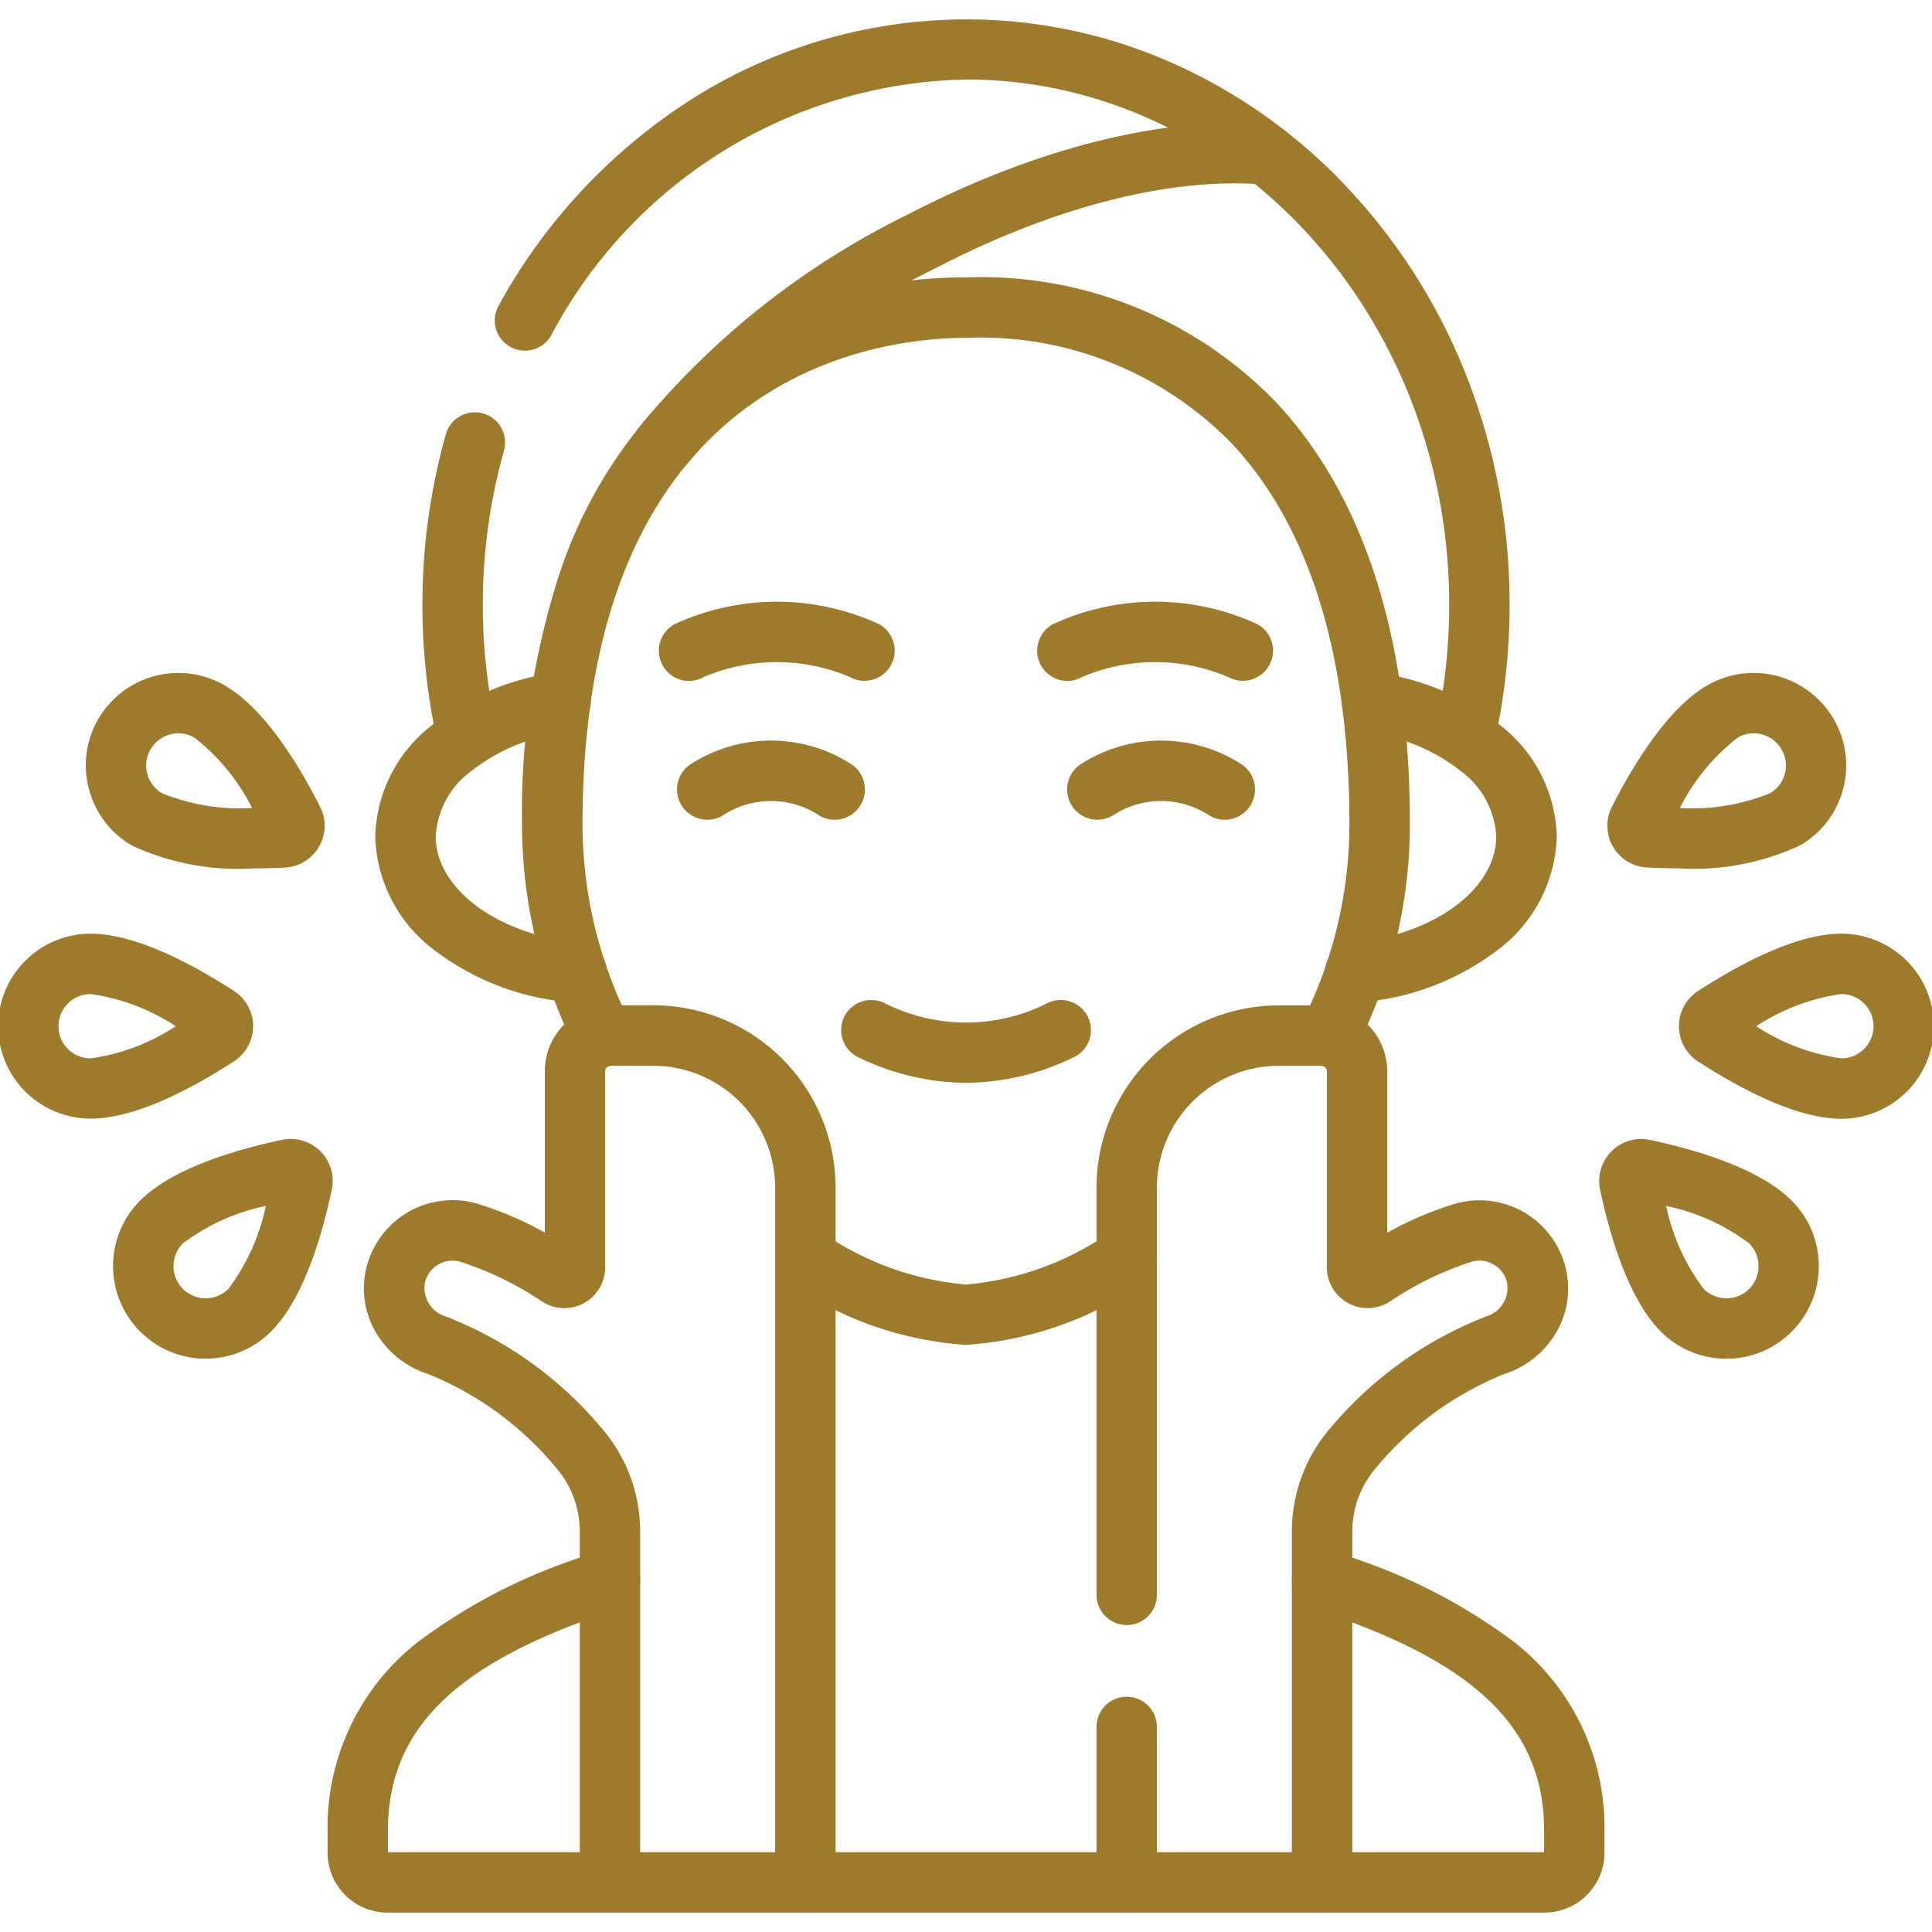 <svg xmlns="http://www.w3.org/2000/svg" xmlns:xlink="http://www.w3.org/1999/xlink" width="64" height="64" viewBox="0 0 64 64"><defs><clipPath id="a"><path d="M0-682.665H64v64H0Z" transform="translate(0 682.665)" fill="rgba(0,0,0,0)"/></clipPath></defs><g transform="translate(0 -0.002)"><g transform="translate(0 0.002)" clip-path="url(#a)"><path d="M-212.974,10.232a1,1,0,0,1-.589-.193,1,1,0,0,1-.217-1.4,26.647,26.647,0,0,1,8.88-7.036c4.256-2.211,8.508-3.276,11.973-3a1,1,0,0,1,.917,1.077A1,1,0,0,1-193.086.6c-3.1-.248-6.964.739-10.891,2.779a24.976,24.976,0,0,0-8.188,6.442A1,1,0,0,1-212.974,10.232Z" transform="translate(234.954 5.512)" fill="#9e7a2c"/><path d="M31.136-71.966a1,1,0,0,1-.221-.025,1,1,0,0,1-.755-1.2,18.829,18.829,0,0,0,.457-4.137c0-9.592-7.18-17.4-16.006-17.4A15.887,15.887,0,0,0,.875-86.263a1,1,0,0,1-1.359.392,1,1,0,0,1-.392-1.359A18.85,18.85,0,0,1,5.559-94.1,17.024,17.024,0,0,1,14.61-96.72a16.8,16.8,0,0,1,7.036,1.536A17.937,17.937,0,0,1,27.37-91.01a19.481,19.481,0,0,1,3.842,6.162,20.576,20.576,0,0,1,1.405,7.525,20.832,20.832,0,0,1-.506,4.578A1,1,0,0,1,31.136-71.966Z" transform="translate(17.39 97.362)" fill="#9e7a2c"/><path d="M-4.664-93.141a1,1,0,0,1-.974-.78A20.786,20.786,0,0,1-6.145-98.5a20.8,20.8,0,0,1,.776-5.65,1,1,0,0,1,1.234-.691,1,1,0,0,1,.691,1.234,18.8,18.8,0,0,0-.7,5.107,18.782,18.782,0,0,0,.458,4.139,1,1,0,0,1-.755,1.2A1,1,0,0,1-4.664-93.141Z" transform="translate(20.138 118.538)" fill="#9e7a2c"/><path d="M-54.821-85.42q-.042,0-.084,0a8.591,8.591,0,0,1-4.569-1.69,4.863,4.863,0,0,1-2.019-3.808,4.808,4.808,0,0,1,1.819-3.642A8.3,8.3,0,0,1-55.5-96.349a1,1,0,0,1,1.133.847,1,1,0,0,1-.847,1.133,6.289,6.289,0,0,0-3.159,1.328,2.864,2.864,0,0,0-1.117,2.121c0,1.743,2.088,3.282,4.754,3.5a1,1,0,0,1,.913,1.08A1,1,0,0,1-54.821-85.42Z" transform="translate(73.924 118.63)" fill="#9e7a2c"/><path d="M-5.894,9.938a1,1,0,0,1-1-.917,1,1,0,0,1,.913-1.08c2.666-.222,4.754-1.762,4.754-3.5A2.862,2.862,0,0,0-2.336,2.319,6.279,6.279,0,0,0-5.486.989,1,1,0,0,1-6.33-.145,1,1,0,0,1-5.2-.989,8.293,8.293,0,0,1-1.035.8,4.806,4.806,0,0,1,.778,4.436,4.863,4.863,0,0,1-1.241,8.244,8.591,8.591,0,0,1-5.81,9.934Q-5.853,9.938-5.894,9.938Z" transform="translate(50.791 23.272)" fill="#9e7a2c"/><path d="M-339.716,11.02a1.977,1.977,0,0,1-1.407-.583,1.977,1.977,0,0,1-.583-1.407V8.308a7.8,7.8,0,0,1,2.976-6.239,18.739,18.739,0,0,1,6.072-3.02,1,1,0,0,1,1.259.643,1,1,0,0,1-.643,1.259c-5.372,1.74-7.664,3.94-7.664,7.356V9.02h38.3V8.308c0-3.416-2.292-5.616-7.664-7.356a1,1,0,0,1-.643-1.259,1,1,0,0,1,1.259-.643,18.739,18.739,0,0,1,6.072,3.02,7.8,7.8,0,0,1,2.976,6.239V9.03a1.977,1.977,0,0,1-.583,1.407,1.977,1.977,0,0,1-1.407.583h-38.318Z" transform="translate(352.557 52.337)" fill="#9e7a2c"/><path d="M5.323,2.892A11.646,11.646,0,0,1-.533.846,1,1,0,0,1-.846-.533,1,1,0,0,1,.533-.846,9.846,9.846,0,0,0,5.323.893,9.846,9.846,0,0,0,10.112-.846a1,1,0,0,1,1.379.312A1,1,0,0,1,11.178.846,11.646,11.646,0,0,1,5.323,2.892Z" transform="translate(26.677 41.659)" fill="#9e7a2c"/><path d="M7.7-232.389a1,1,0,0,1-.448-.106,1,1,0,0,1-.446-1.342A14.533,14.533,0,0,0,8.388-240.4c0-5.587-1.3-9.822-3.859-12.589a11.608,11.608,0,0,0-8.8-3.541h-.014c-2.987,0-12.731,1.172-12.731,16.13a14.533,14.533,0,0,0,1.583,6.565,1,1,0,0,1-.446,1.342,1,1,0,0,1-1.342-.446,16.515,16.515,0,0,1-1.8-7.462,25.67,25.67,0,0,1,1.234-8.288,15.371,15.371,0,0,1,3.331-5.664,13.024,13.024,0,0,1,4.761-3.194,14.852,14.852,0,0,1,5.4-.984h.016A13.554,13.554,0,0,1,6-254.35c2.914,3.148,4.392,7.841,4.392,13.947a16.515,16.515,0,0,1-1.8,7.462A1,1,0,0,1,7.7-232.389Z" transform="translate(36.313 267.72)" fill="#9e7a2c"/><path d="M3.14,1.747A8.262,8.262,0,0,1-.429.9,1,1,0,0,1-.9-.429,1,1,0,0,1,.429-.9a5.982,5.982,0,0,0,5.423,0,1,1,0,0,1,1.332.474A1,1,0,0,1,6.709.9,8.262,8.262,0,0,1,3.14,1.747Z" transform="translate(28.86 34.123)" fill="#9e7a2c"/><path d="M0-5a1,1,0,0,1-.877-.518A1,1,0,0,1-.482-6.881a8.081,8.081,0,0,1,6.774,0,1,1,0,0,1,.394,1.358,1,1,0,0,1-1.358.394,6.18,6.18,0,0,0-4.847,0A1,1,0,0,1,0-5Z" transform="translate(22.828 27.558)" fill="#9e7a2c"/><path d="M0-5a1,1,0,0,1-.877-.518A1,1,0,0,1-.482-6.881a8.081,8.081,0,0,1,6.774,0,1,1,0,0,1,.394,1.358,1,1,0,0,1-1.358.394,6.18,6.18,0,0,0-4.847,0A1,1,0,0,1,0-5Z" transform="translate(35.361 27.558)" fill="#9e7a2c"/><path d="M4.224-5a1,1,0,0,1-.506-.138,2.909,2.909,0,0,0-3.211,0A1,1,0,0,1-.862-5.5,1,1,0,0,1-.507-6.867a4.916,4.916,0,0,1,5.239,0A1,1,0,0,1,5.087-5.5,1,1,0,0,1,4.224-5Z" transform="translate(23.427 32.156)" fill="#9e7a2c"/><path d="M4.224-5a1,1,0,0,1-.506-.138,2.909,2.909,0,0,0-3.211,0A1,1,0,0,1-.862-5.5,1,1,0,0,1-.507-6.867a4.916,4.916,0,0,1,5.239,0A1,1,0,0,1,5.087-5.5,1,1,0,0,1,4.224-5Z" transform="translate(36.349 32.156)" fill="#9e7a2c"/><path d="M-131.685-270.164a1,1,0,0,1-1-1v-23.015a4.041,4.041,0,0,0-4.036-4.036h-1.411a.184.184,0,0,0-.184.184v6.491a1.35,1.35,0,0,1-.708,1.189,1.356,1.356,0,0,1-1.388-.058,10.727,10.727,0,0,0-2.688-1.31.928.928,0,0,0-.744.086.932.932,0,0,0-.444.607.99.99,0,0,0,.712,1.121,12.794,12.794,0,0,1,5.14,3.689,5.241,5.241,0,0,1,1.279,3.439v11.613a1,1,0,0,1-1,1,1,1,0,0,1-1-1v-11.613a3.241,3.241,0,0,0-.789-2.128,10.7,10.7,0,0,0-4.237-3.1,3.083,3.083,0,0,1-1.692-1.318,2.872,2.872,0,0,1-.363-2.151,2.95,2.95,0,0,1,1.391-1.894,2.947,2.947,0,0,1,2.332-.269,11.641,11.641,0,0,1,2.2.947v-5.346a2.186,2.186,0,0,1,2.184-2.184h1.411a6.043,6.043,0,0,1,6.036,6.036v23.015A1,1,0,0,1-131.685-270.164Z" transform="translate(158.363 333.521)" fill="#9e7a2c"/><path d="M0-48.786a1,1,0,0,1-1-1v-5.15a1,1,0,0,1,1-1,1,1,0,0,1,1,1v5.15A1,1,0,0,1,0-48.786Z" transform="translate(37.323 112.143)" fill="#9e7a2c"/><path d="M6.47-168.561a1,1,0,0,1-1-1v-11.614a5.241,5.241,0,0,1,1.279-3.439,12.8,12.8,0,0,1,5.14-3.69.99.99,0,0,0,.712-1.121.932.932,0,0,0-.444-.607.928.928,0,0,0-.744-.086,10.719,10.719,0,0,0-2.687,1.31,1.356,1.356,0,0,1-1.388.058,1.35,1.35,0,0,1-.708-1.189v-6.491a.184.184,0,0,0-.184-.183H5.036A4.041,4.041,0,0,0,1-192.577v13.49a1,1,0,0,1-1,1,1,1,0,0,1-1-1v-13.49a6.043,6.043,0,0,1,6.036-6.036H6.447A2.186,2.186,0,0,1,8.63-196.43v5.347a11.632,11.632,0,0,1,2.2-.947,2.947,2.947,0,0,1,2.332.269,2.95,2.95,0,0,1,1.391,1.894,2.872,2.872,0,0,1-.363,2.151A3.083,3.083,0,0,1,12.5-186.4a10.7,10.7,0,0,0-4.237,3.1,3.241,3.241,0,0,0-.789,2.127v11.614A1,1,0,0,1,6.47-168.561Z" transform="translate(37.323 231.919)" fill="#9e7a2c"/><path d="M-49.442-19.667a1.4,1.4,0,0,1,.289.03c1.557.33,3.637.947,4.7,2.013a3.069,3.069,0,0,1,0,4.336,3.046,3.046,0,0,1-2.168.9,3.046,3.046,0,0,1-2.168-.9c-1.065-1.065-1.683-3.145-2.013-4.7a1.382,1.382,0,0,1,.279-1.161A1.381,1.381,0,0,1-49.442-19.667Zm2.824,5.277a1.059,1.059,0,0,0,.754-.312,1.067,1.067,0,0,0,0-1.507,6.884,6.884,0,0,0-2.747-1.24,6.883,6.883,0,0,0,1.24,2.747A1.059,1.059,0,0,0-46.618-14.391Z" transform="translate(103.807 57.398)" fill="#9e7a2c"/><path d="M-42.339-1a3.069,3.069,0,0,1,3.066,3.066,3.069,3.069,0,0,1-3.066,3.066c-1.507,0-3.414-1.034-4.748-1.9a1.383,1.383,0,0,1-.632-1.163A1.383,1.383,0,0,1-47.088.9C-45.753.034-43.846-1-42.339-1Zm0,4.131a1.067,1.067,0,0,0,1.066-1.066A1.067,1.067,0,0,0-42.339,1a6.883,6.883,0,0,0-2.819,1.066A6.882,6.882,0,0,0-42.339,3.131Z" transform="translate(103.336 31.929)" fill="#9e7a2c"/><path d="M-26.157-3.955A3.076,3.076,0,0,1-23.5-2.422,3.045,3.045,0,0,1-23.194-.1a3.045,3.045,0,0,1-1.429,1.862,8.344,8.344,0,0,1-4.024.755c-.342,0-.692-.009-1.039-.028A1.383,1.383,0,0,1-30.814,1.8,1.383,1.383,0,0,1-30.849.477c.721-1.418,1.855-3.267,3.161-4.021A3.066,3.066,0,0,1-26.157-3.955ZM-28.6.52A6.835,6.835,0,0,0-25.622.034a1.059,1.059,0,0,0,.5-.647,1.059,1.059,0,0,0-.107-.809,1.07,1.07,0,0,0-.925-.533,1.064,1.064,0,0,0-.531.143A6.88,6.88,0,0,0-28.6.52Z" transform="translate(84.246 26.247)" fill="#9e7a2c"/><path d="M-1.563-19.667h0a1.381,1.381,0,0,1,1.077.515,1.382,1.382,0,0,1,.279,1.161c-.33,1.557-.947,3.637-2.013,4.7a3.046,3.046,0,0,1-2.168.9,3.046,3.046,0,0,1-2.168-.9,3.069,3.069,0,0,1,0-4.336c1.065-1.065,3.145-1.683,4.7-2.013A1.4,1.4,0,0,1-1.563-19.667Zm-2.824,5.277a1.059,1.059,0,0,0,.754-.312,6.883,6.883,0,0,0,1.24-2.747,6.884,6.884,0,0,0-2.747,1.24,1.067,1.067,0,0,0,0,1.507A1.059,1.059,0,0,0-4.387-14.391Z" transform="translate(11.198 57.398)" fill="#9e7a2c"/><path d="M-19.968-1C-18.461-1-16.554.034-15.219.9a1.384,1.384,0,0,1,.632,1.164,1.383,1.383,0,0,1-.632,1.163c-1.334.868-3.241,1.9-4.748,1.9a3.069,3.069,0,0,1-3.066-3.066A3.069,3.069,0,0,1-19.968-1Zm2.819,3.066A6.883,6.883,0,0,0-19.968,1a1.067,1.067,0,0,0-1.066,1.066,1.067,1.067,0,0,0,1.066,1.066A6.881,6.881,0,0,0-17.148,2.066Z" transform="translate(22.971 31.929)" fill="#9e7a2c"/><path d="M-30.987-3.955h0a3.066,3.066,0,0,1,1.531.411c1.306.754,2.44,2.6,3.161,4.021A1.383,1.383,0,0,1-26.33,1.8a1.383,1.383,0,0,1-1.129.692c-.348.018-.7.028-1.039.028a8.344,8.344,0,0,1-4.024-.755A3.045,3.045,0,0,1-33.95-.1a3.045,3.045,0,0,1,.306-2.326A3.076,3.076,0,0,1-30.987-3.955ZM-28.547.52a6.881,6.881,0,0,0-1.909-2.332,1.064,1.064,0,0,0-.531-.143,1.07,1.07,0,0,0-.925.533,1.059,1.059,0,0,0-.107.809,1.059,1.059,0,0,0,.5.647A6.835,6.835,0,0,0-28.547.52Z" transform="translate(36.898 26.247)" fill="#9e7a2c"/></g></g></svg>